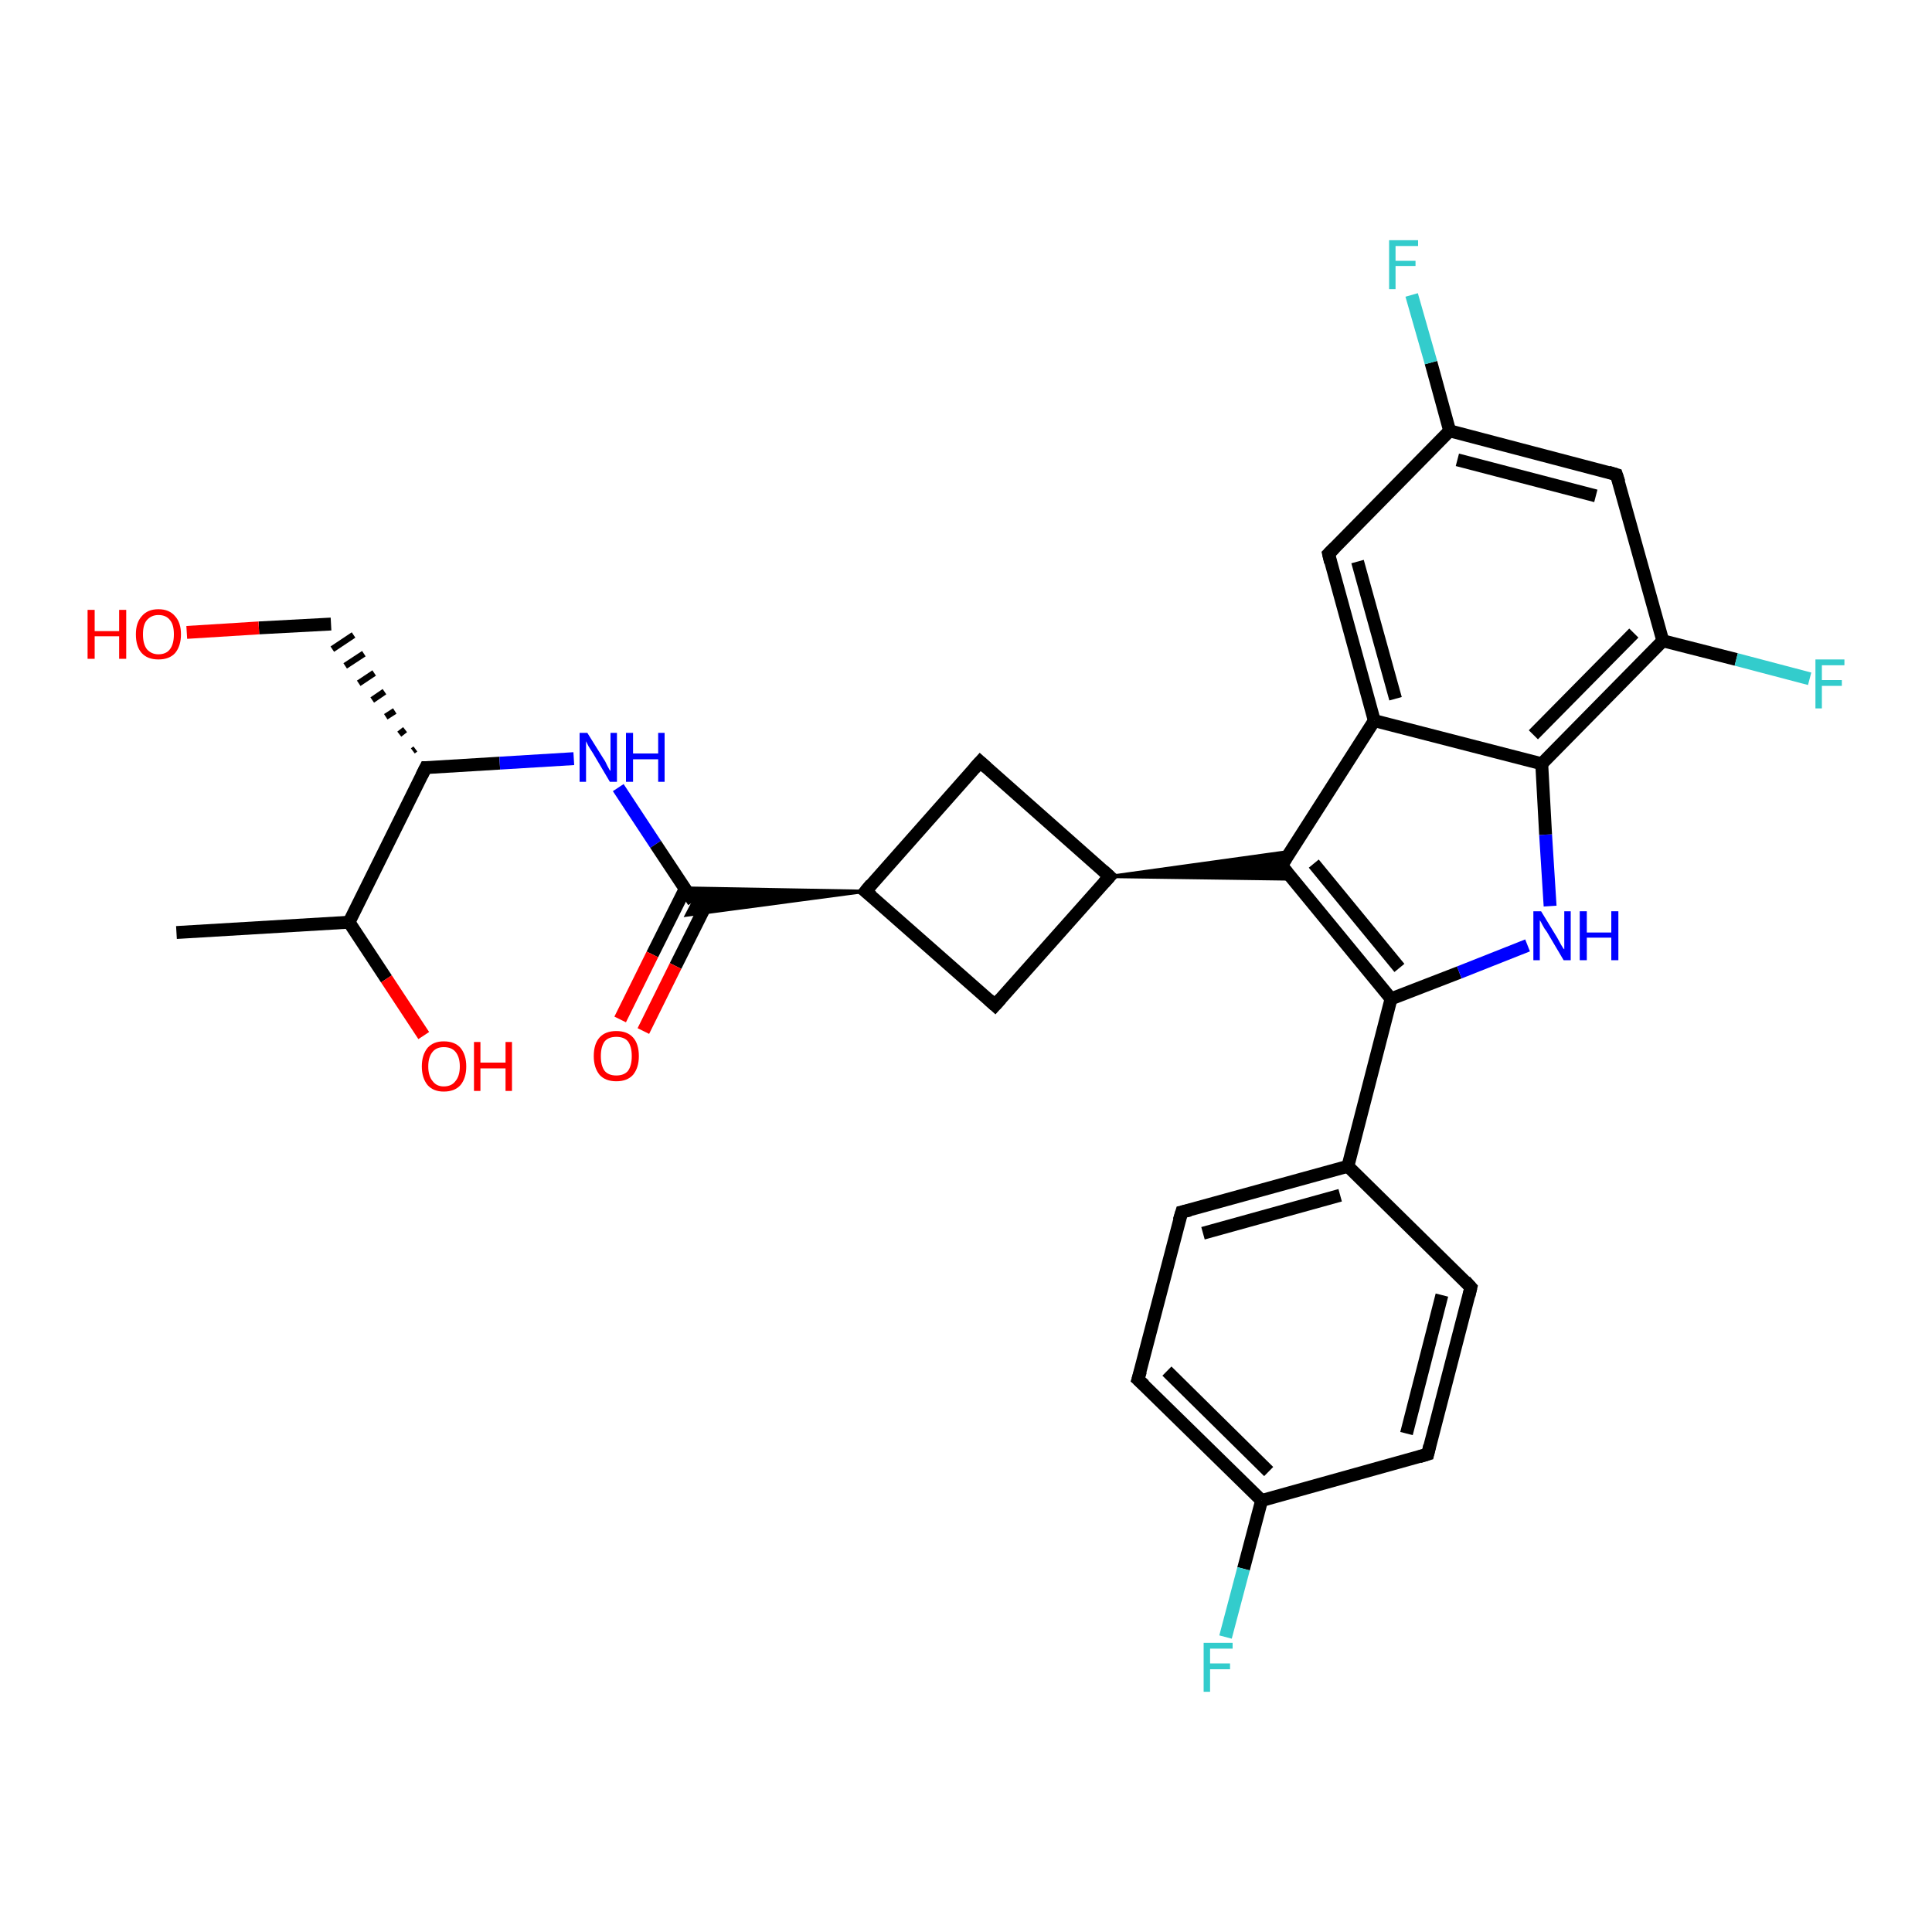 <?xml version='1.0' encoding='iso-8859-1'?>
<svg version='1.1' baseProfile='full'
              xmlns='http://www.w3.org/2000/svg'
                      xmlns:rdkit='http://www.rdkit.org/xml'
                      xmlns:xlink='http://www.w3.org/1999/xlink'
                  xml:space='preserve'
width='300px' height='300px' viewBox='0 0 300 300'>
<!-- END OF HEADER -->
<rect style='opacity:1.0;fill:#FFFFFF;stroke:none' width='300.0' height='300.0' x='0.0' y='0.0'> </rect>
<path class='bond-0 atom-0 atom-1' d='M 27.4,144.8 L 54.2,143.2' style='fill:none;fill-rule:evenodd;stroke:#000000;stroke-width:2.0px;stroke-linecap:butt;stroke-linejoin:miter;stroke-opacity:1' />
<path class='bond-1 atom-1 atom-2' d='M 54.2,143.2 L 60.0,152.0' style='fill:none;fill-rule:evenodd;stroke:#000000;stroke-width:2.0px;stroke-linecap:butt;stroke-linejoin:miter;stroke-opacity:1' />
<path class='bond-1 atom-1 atom-2' d='M 60.0,152.0 L 65.8,160.8' style='fill:none;fill-rule:evenodd;stroke:#FF0000;stroke-width:2.0px;stroke-linecap:butt;stroke-linejoin:miter;stroke-opacity:1' />
<path class='bond-2 atom-1 atom-3' d='M 54.2,143.2 L 66.1,119.2' style='fill:none;fill-rule:evenodd;stroke:#000000;stroke-width:2.0px;stroke-linecap:butt;stroke-linejoin:miter;stroke-opacity:1' />
<path class='bond-3 atom-3 atom-4' d='M 64.5,116.3 L 64.1,116.6' style='fill:none;fill-rule:evenodd;stroke:#000000;stroke-width:1.0px;stroke-linecap:butt;stroke-linejoin:miter;stroke-opacity:1' />
<path class='bond-3 atom-3 atom-4' d='M 62.9,113.3 L 62.0,114.0' style='fill:none;fill-rule:evenodd;stroke:#000000;stroke-width:1.0px;stroke-linecap:butt;stroke-linejoin:miter;stroke-opacity:1' />
<path class='bond-3 atom-3 atom-4' d='M 61.3,110.4 L 59.9,111.3' style='fill:none;fill-rule:evenodd;stroke:#000000;stroke-width:1.0px;stroke-linecap:butt;stroke-linejoin:miter;stroke-opacity:1' />
<path class='bond-3 atom-3 atom-4' d='M 59.7,107.4 L 57.8,108.7' style='fill:none;fill-rule:evenodd;stroke:#000000;stroke-width:1.0px;stroke-linecap:butt;stroke-linejoin:miter;stroke-opacity:1' />
<path class='bond-3 atom-3 atom-4' d='M 58.1,104.5 L 55.7,106.1' style='fill:none;fill-rule:evenodd;stroke:#000000;stroke-width:1.0px;stroke-linecap:butt;stroke-linejoin:miter;stroke-opacity:1' />
<path class='bond-3 atom-3 atom-4' d='M 56.5,101.5 L 53.6,103.4' style='fill:none;fill-rule:evenodd;stroke:#000000;stroke-width:1.0px;stroke-linecap:butt;stroke-linejoin:miter;stroke-opacity:1' />
<path class='bond-3 atom-3 atom-4' d='M 54.9,98.6 L 51.6,100.8' style='fill:none;fill-rule:evenodd;stroke:#000000;stroke-width:1.0px;stroke-linecap:butt;stroke-linejoin:miter;stroke-opacity:1' />
<path class='bond-4 atom-4 atom-5' d='M 51.4,96.9 L 40.2,97.5' style='fill:none;fill-rule:evenodd;stroke:#000000;stroke-width:2.0px;stroke-linecap:butt;stroke-linejoin:miter;stroke-opacity:1' />
<path class='bond-4 atom-4 atom-5' d='M 40.2,97.5 L 29.0,98.2' style='fill:none;fill-rule:evenodd;stroke:#FF0000;stroke-width:2.0px;stroke-linecap:butt;stroke-linejoin:miter;stroke-opacity:1' />
<path class='bond-5 atom-3 atom-6' d='M 66.1,119.2 L 77.6,118.5' style='fill:none;fill-rule:evenodd;stroke:#000000;stroke-width:2.0px;stroke-linecap:butt;stroke-linejoin:miter;stroke-opacity:1' />
<path class='bond-5 atom-3 atom-6' d='M 77.6,118.5 L 89.1,117.8' style='fill:none;fill-rule:evenodd;stroke:#0000FF;stroke-width:2.0px;stroke-linecap:butt;stroke-linejoin:miter;stroke-opacity:1' />
<path class='bond-6 atom-6 atom-7' d='M 96.0,122.3 L 101.8,131.1' style='fill:none;fill-rule:evenodd;stroke:#0000FF;stroke-width:2.0px;stroke-linecap:butt;stroke-linejoin:miter;stroke-opacity:1' />
<path class='bond-6 atom-6 atom-7' d='M 101.8,131.1 L 107.7,140.0' style='fill:none;fill-rule:evenodd;stroke:#000000;stroke-width:2.0px;stroke-linecap:butt;stroke-linejoin:miter;stroke-opacity:1' />
<path class='bond-7 atom-7 atom-8' d='M 106.4,138.0 L 101.3,148.2' style='fill:none;fill-rule:evenodd;stroke:#000000;stroke-width:2.0px;stroke-linecap:butt;stroke-linejoin:miter;stroke-opacity:1' />
<path class='bond-7 atom-7 atom-8' d='M 101.3,148.2 L 96.3,158.3' style='fill:none;fill-rule:evenodd;stroke:#FF0000;stroke-width:2.0px;stroke-linecap:butt;stroke-linejoin:miter;stroke-opacity:1' />
<path class='bond-7 atom-7 atom-8' d='M 110.0,139.8 L 104.9,150.0' style='fill:none;fill-rule:evenodd;stroke:#000000;stroke-width:2.0px;stroke-linecap:butt;stroke-linejoin:miter;stroke-opacity:1' />
<path class='bond-7 atom-7 atom-8' d='M 104.9,150.0 L 99.9,160.1' style='fill:none;fill-rule:evenodd;stroke:#FF0000;stroke-width:2.0px;stroke-linecap:butt;stroke-linejoin:miter;stroke-opacity:1' />
<path class='bond-8 atom-9 atom-7' d='M 134.4,138.4 L 106.6,142.1 L 107.7,140.0 Z' style='fill:#000000;fill-rule:evenodd;fill-opacity:1;stroke:#000000;stroke-width:0.5px;stroke-linecap:butt;stroke-linejoin:miter;stroke-opacity:1;' />
<path class='bond-8 atom-9 atom-7' d='M 134.4,138.4 L 107.7,140.0 L 106.3,137.9 Z' style='fill:#000000;fill-rule:evenodd;fill-opacity:1;stroke:#000000;stroke-width:0.5px;stroke-linecap:butt;stroke-linejoin:miter;stroke-opacity:1;' />
<path class='bond-9 atom-9 atom-10' d='M 134.4,138.4 L 152.2,118.3' style='fill:none;fill-rule:evenodd;stroke:#000000;stroke-width:2.0px;stroke-linecap:butt;stroke-linejoin:miter;stroke-opacity:1' />
<path class='bond-10 atom-10 atom-11' d='M 152.2,118.3 L 172.3,136.1' style='fill:none;fill-rule:evenodd;stroke:#000000;stroke-width:2.0px;stroke-linecap:butt;stroke-linejoin:miter;stroke-opacity:1' />
<path class='bond-11 atom-11 atom-12' d='M 172.3,136.1 L 200.4,132.2 L 199.0,134.4 Z' style='fill:#000000;fill-rule:evenodd;fill-opacity:1;stroke:#000000;stroke-width:0.5px;stroke-linecap:butt;stroke-linejoin:miter;stroke-opacity:1;' />
<path class='bond-11 atom-11 atom-12' d='M 172.3,136.1 L 199.0,134.4 L 200.7,136.5 Z' style='fill:#000000;fill-rule:evenodd;fill-opacity:1;stroke:#000000;stroke-width:0.5px;stroke-linecap:butt;stroke-linejoin:miter;stroke-opacity:1;' />
<path class='bond-12 atom-12 atom-13' d='M 199.0,134.4 L 216.0,155.1' style='fill:none;fill-rule:evenodd;stroke:#000000;stroke-width:2.0px;stroke-linecap:butt;stroke-linejoin:miter;stroke-opacity:1' />
<path class='bond-12 atom-12 atom-13' d='M 204.0,134.1 L 217.3,150.3' style='fill:none;fill-rule:evenodd;stroke:#000000;stroke-width:2.0px;stroke-linecap:butt;stroke-linejoin:miter;stroke-opacity:1' />
<path class='bond-13 atom-13 atom-14' d='M 216.0,155.1 L 209.3,181.1' style='fill:none;fill-rule:evenodd;stroke:#000000;stroke-width:2.0px;stroke-linecap:butt;stroke-linejoin:miter;stroke-opacity:1' />
<path class='bond-14 atom-14 atom-15' d='M 209.3,181.1 L 183.5,188.2' style='fill:none;fill-rule:evenodd;stroke:#000000;stroke-width:2.0px;stroke-linecap:butt;stroke-linejoin:miter;stroke-opacity:1' />
<path class='bond-14 atom-14 atom-15' d='M 208.1,185.6 L 186.8,191.5' style='fill:none;fill-rule:evenodd;stroke:#000000;stroke-width:2.0px;stroke-linecap:butt;stroke-linejoin:miter;stroke-opacity:1' />
<path class='bond-15 atom-15 atom-16' d='M 183.5,188.2 L 176.7,214.2' style='fill:none;fill-rule:evenodd;stroke:#000000;stroke-width:2.0px;stroke-linecap:butt;stroke-linejoin:miter;stroke-opacity:1' />
<path class='bond-16 atom-16 atom-17' d='M 176.7,214.2 L 195.9,233.0' style='fill:none;fill-rule:evenodd;stroke:#000000;stroke-width:2.0px;stroke-linecap:butt;stroke-linejoin:miter;stroke-opacity:1' />
<path class='bond-16 atom-16 atom-17' d='M 181.2,212.9 L 197.0,228.5' style='fill:none;fill-rule:evenodd;stroke:#000000;stroke-width:2.0px;stroke-linecap:butt;stroke-linejoin:miter;stroke-opacity:1' />
<path class='bond-17 atom-17 atom-18' d='M 195.9,233.0 L 193.1,243.6' style='fill:none;fill-rule:evenodd;stroke:#000000;stroke-width:2.0px;stroke-linecap:butt;stroke-linejoin:miter;stroke-opacity:1' />
<path class='bond-17 atom-17 atom-18' d='M 193.1,243.6 L 190.3,254.2' style='fill:none;fill-rule:evenodd;stroke:#33CCCC;stroke-width:2.0px;stroke-linecap:butt;stroke-linejoin:miter;stroke-opacity:1' />
<path class='bond-18 atom-17 atom-19' d='M 195.9,233.0 L 221.7,225.8' style='fill:none;fill-rule:evenodd;stroke:#000000;stroke-width:2.0px;stroke-linecap:butt;stroke-linejoin:miter;stroke-opacity:1' />
<path class='bond-19 atom-19 atom-20' d='M 221.7,225.8 L 228.4,199.9' style='fill:none;fill-rule:evenodd;stroke:#000000;stroke-width:2.0px;stroke-linecap:butt;stroke-linejoin:miter;stroke-opacity:1' />
<path class='bond-19 atom-19 atom-20' d='M 218.4,222.6 L 223.9,201.1' style='fill:none;fill-rule:evenodd;stroke:#000000;stroke-width:2.0px;stroke-linecap:butt;stroke-linejoin:miter;stroke-opacity:1' />
<path class='bond-20 atom-13 atom-21' d='M 216.0,155.1 L 226.6,151.0' style='fill:none;fill-rule:evenodd;stroke:#000000;stroke-width:2.0px;stroke-linecap:butt;stroke-linejoin:miter;stroke-opacity:1' />
<path class='bond-20 atom-13 atom-21' d='M 226.6,151.0 L 237.2,146.8' style='fill:none;fill-rule:evenodd;stroke:#0000FF;stroke-width:2.0px;stroke-linecap:butt;stroke-linejoin:miter;stroke-opacity:1' />
<path class='bond-21 atom-21 atom-22' d='M 240.7,140.7 L 240.0,129.6' style='fill:none;fill-rule:evenodd;stroke:#0000FF;stroke-width:2.0px;stroke-linecap:butt;stroke-linejoin:miter;stroke-opacity:1' />
<path class='bond-21 atom-21 atom-22' d='M 240.0,129.6 L 239.4,118.6' style='fill:none;fill-rule:evenodd;stroke:#000000;stroke-width:2.0px;stroke-linecap:butt;stroke-linejoin:miter;stroke-opacity:1' />
<path class='bond-22 atom-22 atom-23' d='M 239.4,118.6 L 258.2,99.5' style='fill:none;fill-rule:evenodd;stroke:#000000;stroke-width:2.0px;stroke-linecap:butt;stroke-linejoin:miter;stroke-opacity:1' />
<path class='bond-22 atom-22 atom-23' d='M 238.1,114.1 L 253.7,98.3' style='fill:none;fill-rule:evenodd;stroke:#000000;stroke-width:2.0px;stroke-linecap:butt;stroke-linejoin:miter;stroke-opacity:1' />
<path class='bond-23 atom-23 atom-24' d='M 258.2,99.5 L 269.6,102.4' style='fill:none;fill-rule:evenodd;stroke:#000000;stroke-width:2.0px;stroke-linecap:butt;stroke-linejoin:miter;stroke-opacity:1' />
<path class='bond-23 atom-23 atom-24' d='M 269.6,102.4 L 281.0,105.4' style='fill:none;fill-rule:evenodd;stroke:#33CCCC;stroke-width:2.0px;stroke-linecap:butt;stroke-linejoin:miter;stroke-opacity:1' />
<path class='bond-24 atom-23 atom-25' d='M 258.2,99.5 L 251.0,73.7' style='fill:none;fill-rule:evenodd;stroke:#000000;stroke-width:2.0px;stroke-linecap:butt;stroke-linejoin:miter;stroke-opacity:1' />
<path class='bond-25 atom-25 atom-26' d='M 251.0,73.7 L 225.1,66.9' style='fill:none;fill-rule:evenodd;stroke:#000000;stroke-width:2.0px;stroke-linecap:butt;stroke-linejoin:miter;stroke-opacity:1' />
<path class='bond-25 atom-25 atom-26' d='M 247.8,77.0 L 226.3,71.4' style='fill:none;fill-rule:evenodd;stroke:#000000;stroke-width:2.0px;stroke-linecap:butt;stroke-linejoin:miter;stroke-opacity:1' />
<path class='bond-26 atom-26 atom-27' d='M 225.1,66.9 L 222.2,56.3' style='fill:none;fill-rule:evenodd;stroke:#000000;stroke-width:2.0px;stroke-linecap:butt;stroke-linejoin:miter;stroke-opacity:1' />
<path class='bond-26 atom-26 atom-27' d='M 222.2,56.3 L 219.2,45.8' style='fill:none;fill-rule:evenodd;stroke:#33CCCC;stroke-width:2.0px;stroke-linecap:butt;stroke-linejoin:miter;stroke-opacity:1' />
<path class='bond-27 atom-26 atom-28' d='M 225.1,66.9 L 206.3,86.0' style='fill:none;fill-rule:evenodd;stroke:#000000;stroke-width:2.0px;stroke-linecap:butt;stroke-linejoin:miter;stroke-opacity:1' />
<path class='bond-28 atom-28 atom-29' d='M 206.3,86.0 L 213.4,111.9' style='fill:none;fill-rule:evenodd;stroke:#000000;stroke-width:2.0px;stroke-linecap:butt;stroke-linejoin:miter;stroke-opacity:1' />
<path class='bond-28 atom-28 atom-29' d='M 210.8,87.2 L 216.7,108.5' style='fill:none;fill-rule:evenodd;stroke:#000000;stroke-width:2.0px;stroke-linecap:butt;stroke-linejoin:miter;stroke-opacity:1' />
<path class='bond-29 atom-11 atom-30' d='M 172.3,136.1 L 154.5,156.1' style='fill:none;fill-rule:evenodd;stroke:#000000;stroke-width:2.0px;stroke-linecap:butt;stroke-linejoin:miter;stroke-opacity:1' />
<path class='bond-30 atom-30 atom-9' d='M 154.5,156.1 L 134.4,138.4' style='fill:none;fill-rule:evenodd;stroke:#000000;stroke-width:2.0px;stroke-linecap:butt;stroke-linejoin:miter;stroke-opacity:1' />
<path class='bond-31 atom-29 atom-12' d='M 213.4,111.9 L 199.0,134.4' style='fill:none;fill-rule:evenodd;stroke:#000000;stroke-width:2.0px;stroke-linecap:butt;stroke-linejoin:miter;stroke-opacity:1' />
<path class='bond-32 atom-20 atom-14' d='M 228.4,199.9 L 209.3,181.1' style='fill:none;fill-rule:evenodd;stroke:#000000;stroke-width:2.0px;stroke-linecap:butt;stroke-linejoin:miter;stroke-opacity:1' />
<path class='bond-33 atom-29 atom-22' d='M 213.4,111.9 L 239.4,118.6' style='fill:none;fill-rule:evenodd;stroke:#000000;stroke-width:2.0px;stroke-linecap:butt;stroke-linejoin:miter;stroke-opacity:1' />
<path d='M 65.5,120.4 L 66.1,119.2 L 66.7,119.2' style='fill:none;stroke:#000000;stroke-width:2.0px;stroke-linecap:butt;stroke-linejoin:miter;stroke-opacity:1;' />
<path d='M 135.3,137.3 L 134.4,138.4 L 135.4,139.2' style='fill:none;stroke:#000000;stroke-width:2.0px;stroke-linecap:butt;stroke-linejoin:miter;stroke-opacity:1;' />
<path d='M 151.3,119.3 L 152.2,118.3 L 153.2,119.2' style='fill:none;stroke:#000000;stroke-width:2.0px;stroke-linecap:butt;stroke-linejoin:miter;stroke-opacity:1;' />
<path d='M 171.3,135.2 L 172.3,136.1 L 171.4,137.1' style='fill:none;stroke:#000000;stroke-width:2.0px;stroke-linecap:butt;stroke-linejoin:miter;stroke-opacity:1;' />
<path d='M 199.9,135.5 L 199.0,134.4 L 199.7,133.3' style='fill:none;stroke:#000000;stroke-width:2.0px;stroke-linecap:butt;stroke-linejoin:miter;stroke-opacity:1;' />
<path d='M 184.8,187.9 L 183.5,188.2 L 183.1,189.5' style='fill:none;stroke:#000000;stroke-width:2.0px;stroke-linecap:butt;stroke-linejoin:miter;stroke-opacity:1;' />
<path d='M 177.1,212.9 L 176.7,214.2 L 177.7,215.1' style='fill:none;stroke:#000000;stroke-width:2.0px;stroke-linecap:butt;stroke-linejoin:miter;stroke-opacity:1;' />
<path d='M 220.4,226.2 L 221.7,225.8 L 222.0,224.5' style='fill:none;stroke:#000000;stroke-width:2.0px;stroke-linecap:butt;stroke-linejoin:miter;stroke-opacity:1;' />
<path d='M 228.1,201.2 L 228.4,199.9 L 227.5,198.9' style='fill:none;stroke:#000000;stroke-width:2.0px;stroke-linecap:butt;stroke-linejoin:miter;stroke-opacity:1;' />
<path d='M 251.4,74.9 L 251.0,73.7 L 249.7,73.3' style='fill:none;stroke:#000000;stroke-width:2.0px;stroke-linecap:butt;stroke-linejoin:miter;stroke-opacity:1;' />
<path d='M 207.2,85.1 L 206.3,86.0 L 206.6,87.3' style='fill:none;stroke:#000000;stroke-width:2.0px;stroke-linecap:butt;stroke-linejoin:miter;stroke-opacity:1;' />
<path d='M 155.4,155.1 L 154.5,156.1 L 153.5,155.2' style='fill:none;stroke:#000000;stroke-width:2.0px;stroke-linecap:butt;stroke-linejoin:miter;stroke-opacity:1;' />
<path class='atom-2' d='M 65.5 165.6
Q 65.5 163.8, 66.4 162.7
Q 67.3 161.7, 68.9 161.7
Q 70.6 161.7, 71.5 162.7
Q 72.4 163.8, 72.4 165.6
Q 72.4 167.4, 71.5 168.5
Q 70.6 169.5, 68.9 169.5
Q 67.3 169.5, 66.4 168.5
Q 65.5 167.4, 65.5 165.6
M 68.9 168.7
Q 70.1 168.7, 70.7 167.9
Q 71.4 167.1, 71.4 165.6
Q 71.4 164.1, 70.7 163.3
Q 70.1 162.6, 68.9 162.6
Q 67.8 162.6, 67.2 163.3
Q 66.5 164.1, 66.5 165.6
Q 66.5 167.1, 67.2 167.9
Q 67.8 168.7, 68.9 168.7
' fill='#FF0000'/>
<path class='atom-2' d='M 73.6 161.8
L 74.6 161.8
L 74.6 165.0
L 78.5 165.0
L 78.5 161.8
L 79.5 161.8
L 79.5 169.4
L 78.5 169.4
L 78.5 165.9
L 74.6 165.9
L 74.6 169.4
L 73.6 169.4
L 73.6 161.8
' fill='#FF0000'/>
<path class='atom-5' d='M 13.6 94.7
L 14.7 94.7
L 14.7 98.0
L 18.5 98.0
L 18.5 94.7
L 19.6 94.7
L 19.6 102.3
L 18.5 102.3
L 18.5 98.8
L 14.7 98.8
L 14.7 102.3
L 13.6 102.3
L 13.6 94.7
' fill='#FF0000'/>
<path class='atom-5' d='M 21.1 98.5
Q 21.1 96.7, 22.0 95.7
Q 22.9 94.6, 24.6 94.6
Q 26.3 94.6, 27.2 95.7
Q 28.1 96.7, 28.1 98.5
Q 28.1 100.3, 27.2 101.4
Q 26.3 102.4, 24.6 102.4
Q 22.9 102.4, 22.0 101.4
Q 21.1 100.4, 21.1 98.5
M 24.6 101.6
Q 25.8 101.6, 26.4 100.8
Q 27.0 100.0, 27.0 98.5
Q 27.0 97.0, 26.4 96.3
Q 25.8 95.5, 24.6 95.5
Q 23.5 95.5, 22.8 96.3
Q 22.2 97.0, 22.2 98.5
Q 22.2 100.0, 22.8 100.8
Q 23.5 101.6, 24.6 101.6
' fill='#FF0000'/>
<path class='atom-6' d='M 91.2 113.8
L 93.7 117.8
Q 94.0 118.2, 94.3 118.9
Q 94.7 119.7, 94.8 119.7
L 94.8 113.8
L 95.8 113.8
L 95.8 121.4
L 94.7 121.4
L 92.1 117.0
Q 91.8 116.5, 91.4 115.9
Q 91.1 115.3, 91.0 115.1
L 91.0 121.4
L 90.0 121.4
L 90.0 113.8
L 91.2 113.8
' fill='#0000FF'/>
<path class='atom-6' d='M 97.2 113.8
L 98.3 113.8
L 98.3 117.0
L 102.2 117.0
L 102.2 113.8
L 103.2 113.8
L 103.2 121.4
L 102.2 121.4
L 102.2 117.9
L 98.3 117.9
L 98.3 121.4
L 97.2 121.4
L 97.2 113.8
' fill='#0000FF'/>
<path class='atom-8' d='M 92.2 164.0
Q 92.2 162.1, 93.1 161.1
Q 94.0 160.1, 95.7 160.1
Q 97.4 160.1, 98.3 161.1
Q 99.2 162.1, 99.2 164.0
Q 99.2 165.8, 98.3 166.9
Q 97.4 167.9, 95.7 167.9
Q 94.0 167.9, 93.1 166.9
Q 92.2 165.8, 92.2 164.0
M 95.7 167.0
Q 96.9 167.0, 97.5 166.3
Q 98.1 165.5, 98.1 164.0
Q 98.1 162.5, 97.5 161.7
Q 96.9 161.0, 95.7 161.0
Q 94.5 161.0, 93.9 161.7
Q 93.3 162.5, 93.3 164.0
Q 93.3 165.5, 93.9 166.3
Q 94.5 167.0, 95.7 167.0
' fill='#FF0000'/>
<path class='atom-18' d='M 186.9 255.1
L 191.4 255.1
L 191.4 256.0
L 187.9 256.0
L 187.9 258.3
L 191.0 258.3
L 191.0 259.2
L 187.9 259.2
L 187.9 262.7
L 186.9 262.7
L 186.9 255.1
' fill='#33CCCC'/>
<path class='atom-21' d='M 239.3 141.5
L 241.8 145.6
Q 242.0 146.0, 242.4 146.7
Q 242.8 147.4, 242.9 147.4
L 242.9 141.5
L 243.9 141.5
L 243.9 149.1
L 242.8 149.1
L 240.2 144.7
Q 239.8 144.2, 239.5 143.6
Q 239.2 143.0, 239.1 142.9
L 239.1 149.1
L 238.1 149.1
L 238.1 141.5
L 239.3 141.5
' fill='#0000FF'/>
<path class='atom-21' d='M 245.3 141.5
L 246.4 141.5
L 246.4 144.8
L 250.2 144.8
L 250.2 141.5
L 251.3 141.5
L 251.3 149.1
L 250.2 149.1
L 250.2 145.6
L 246.4 145.6
L 246.4 149.1
L 245.3 149.1
L 245.3 141.5
' fill='#0000FF'/>
<path class='atom-24' d='M 281.9 102.4
L 286.4 102.4
L 286.4 103.3
L 282.9 103.3
L 282.9 105.6
L 286.0 105.6
L 286.0 106.5
L 282.9 106.5
L 282.9 110.0
L 281.9 110.0
L 281.9 102.4
' fill='#33CCCC'/>
<path class='atom-27' d='M 215.7 37.3
L 220.2 37.3
L 220.2 38.2
L 216.7 38.2
L 216.7 40.5
L 219.8 40.5
L 219.8 41.3
L 216.7 41.3
L 216.7 44.9
L 215.7 44.9
L 215.7 37.3
' fill='#33CCCC'/>
</svg>
